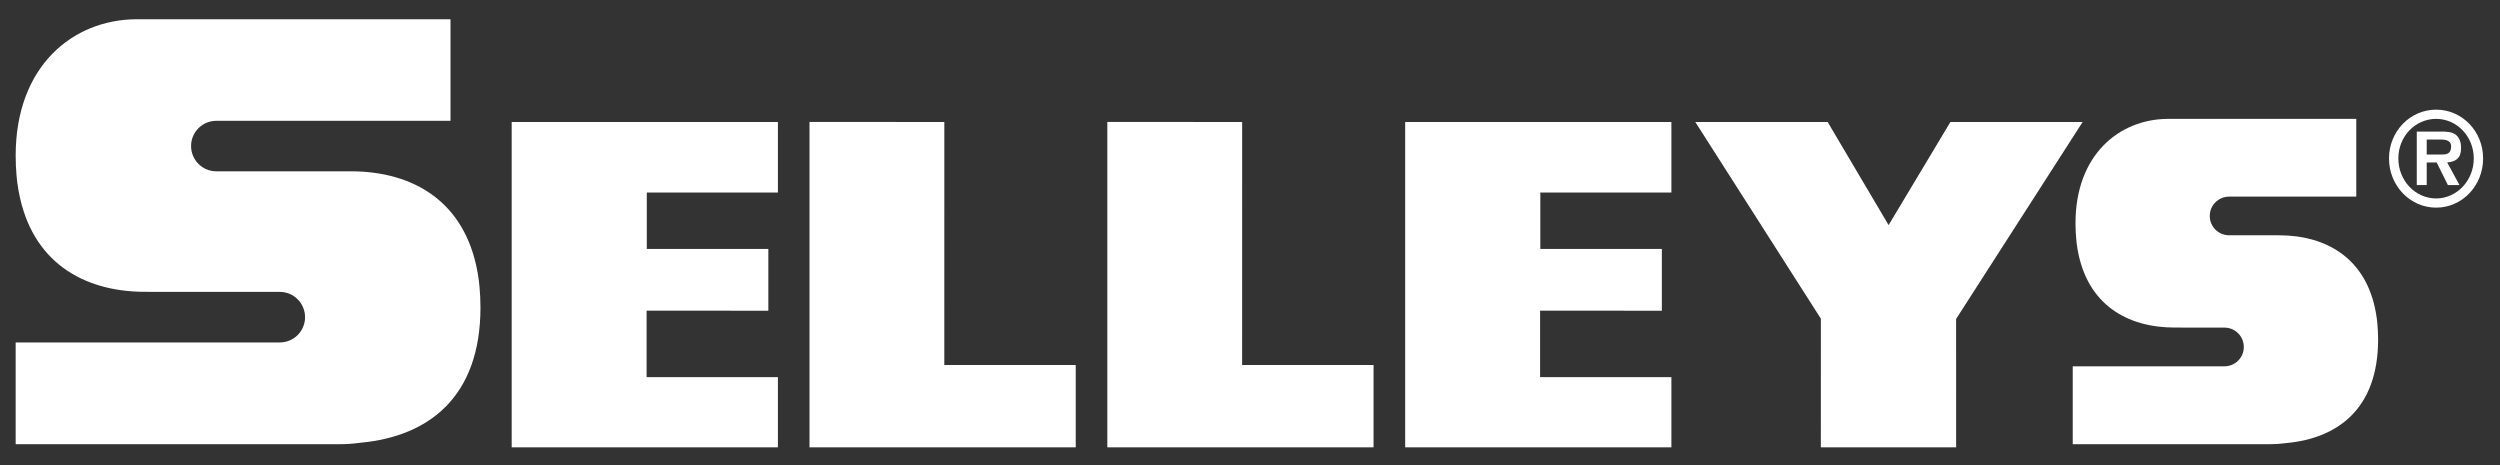 <svg width="86" height="16" viewBox="0 0 86 16" fill="none" xmlns="http://www.w3.org/2000/svg">
<rect x="0" y="0" width="86" height="16" fill="#333333" stroke="none"/>
<path fill-rule="evenodd" clip-rule="evenodd" d="M17.602 15.388H26.76V12.974H22.243V10.686L26.431 10.689V8.564H22.25V6.623H26.76V4.196H17.602V15.388Z" fill="white"/>
<path fill-rule="evenodd" clip-rule="evenodd" d="M48.338 15.388H57.496V12.974H52.979V10.686L57.168 10.689V8.564H52.987V6.623H57.496V4.196H48.338V15.388Z" fill="white"/>
<path fill-rule="evenodd" clip-rule="evenodd" d="M37.005 12.555H32.484L32.485 4.196L27.847 4.195V15.388H37.005V12.555Z" fill="white"/>
<path fill-rule="evenodd" clip-rule="evenodd" d="M47.25 12.555H42.729L42.73 4.196L38.092 4.195V15.388H47.25V12.555Z" fill="white"/>
<path fill-rule="evenodd" clip-rule="evenodd" d="M58.318 4.196L62.638 10.963L62.637 15.388H67.291L67.29 10.972L71.643 4.196H67.094L64.968 7.743L62.871 4.196H58.318Z" fill="white"/>
<path fill-rule="evenodd" clip-rule="evenodd" d="M81.782 11.143C81.773 11.024 81.758 10.908 81.737 10.798C81.735 10.781 81.732 10.764 81.729 10.748C81.728 10.743 81.727 10.737 81.726 10.733C81.391 8.898 80.047 8.094 78.392 8.094H76.681C76.314 8.094 76.016 7.796 76.016 7.428C76.016 7.062 76.314 6.764 76.681 6.764H81.056V4.088H74.572V4.089C72.901 4.1 71.397 5.322 71.397 7.68C71.397 7.867 71.406 8.044 71.422 8.215C71.431 8.335 71.446 8.45 71.466 8.561C71.469 8.577 71.472 8.595 71.475 8.61C71.475 8.616 71.476 8.621 71.477 8.626C71.812 10.464 73.157 11.268 74.812 11.268L76.523 11.27C76.889 11.27 77.187 11.567 77.187 11.936C77.187 12.303 76.889 12.601 76.523 12.601H71.302V15.28H78.103V15.266L78.113 15.28C78.285 15.28 78.467 15.267 78.655 15.241C80.438 15.074 81.807 14.043 81.807 11.678C81.807 11.49 81.798 11.313 81.782 11.143Z" fill="white"/>
<path fill-rule="evenodd" clip-rule="evenodd" d="M16.496 9.876C16.483 9.72 16.464 9.57 16.438 9.425C16.434 9.404 16.431 9.381 16.427 9.36C16.426 9.353 16.425 9.346 16.423 9.34C15.986 6.943 14.23 5.893 12.067 5.893H7.44C6.962 5.893 6.573 5.503 6.573 5.023C6.573 4.545 6.962 4.156 7.44 4.156H15.497V0.662H4.686C2.503 0.677 0.539 2.272 0.539 5.353C0.539 5.597 0.55 5.829 0.57 6.052C0.583 6.208 0.603 6.358 0.629 6.503C0.632 6.525 0.636 6.547 0.64 6.569C0.641 6.575 0.642 6.582 0.644 6.589C1.081 8.988 2.837 10.039 4.999 10.039L9.626 10.041C10.106 10.041 10.494 10.431 10.494 10.912C10.494 11.391 10.106 11.78 9.626 11.78H0.539V15.28H11.691V15.262L11.703 15.28C11.927 15.28 12.166 15.263 12.411 15.229C14.74 15.011 16.528 13.664 16.528 10.574C16.528 10.33 16.516 10.098 16.496 9.876Z" fill="white"/>
<path d="M82.182 5.45C82.182 4.518 82.907 3.772 83.804 3.772C84.698 3.772 85.419 4.518 85.419 5.45C85.419 6.39 84.698 7.143 83.804 7.143C82.907 7.143 82.182 6.39 82.182 5.45ZM85.098 5.45C85.098 4.7 84.521 4.089 83.804 4.089C83.076 4.089 82.503 4.7 82.503 5.45C82.503 6.208 83.076 6.823 83.804 6.827C84.521 6.823 85.098 6.208 85.098 5.45ZM84.607 6.367H84.208L83.821 5.588H83.479V6.367H83.137V4.526H83.982C84.13 4.526 84.323 4.531 84.455 4.617C84.612 4.726 84.661 4.904 84.661 5.094C84.661 5.427 84.492 5.566 84.183 5.588L84.607 6.367ZM83.99 5.315C84.183 5.32 84.319 5.271 84.319 5.038C84.319 4.799 84.073 4.799 83.904 4.799H83.479V5.315H83.99Z" fill="white"/>
</svg>
